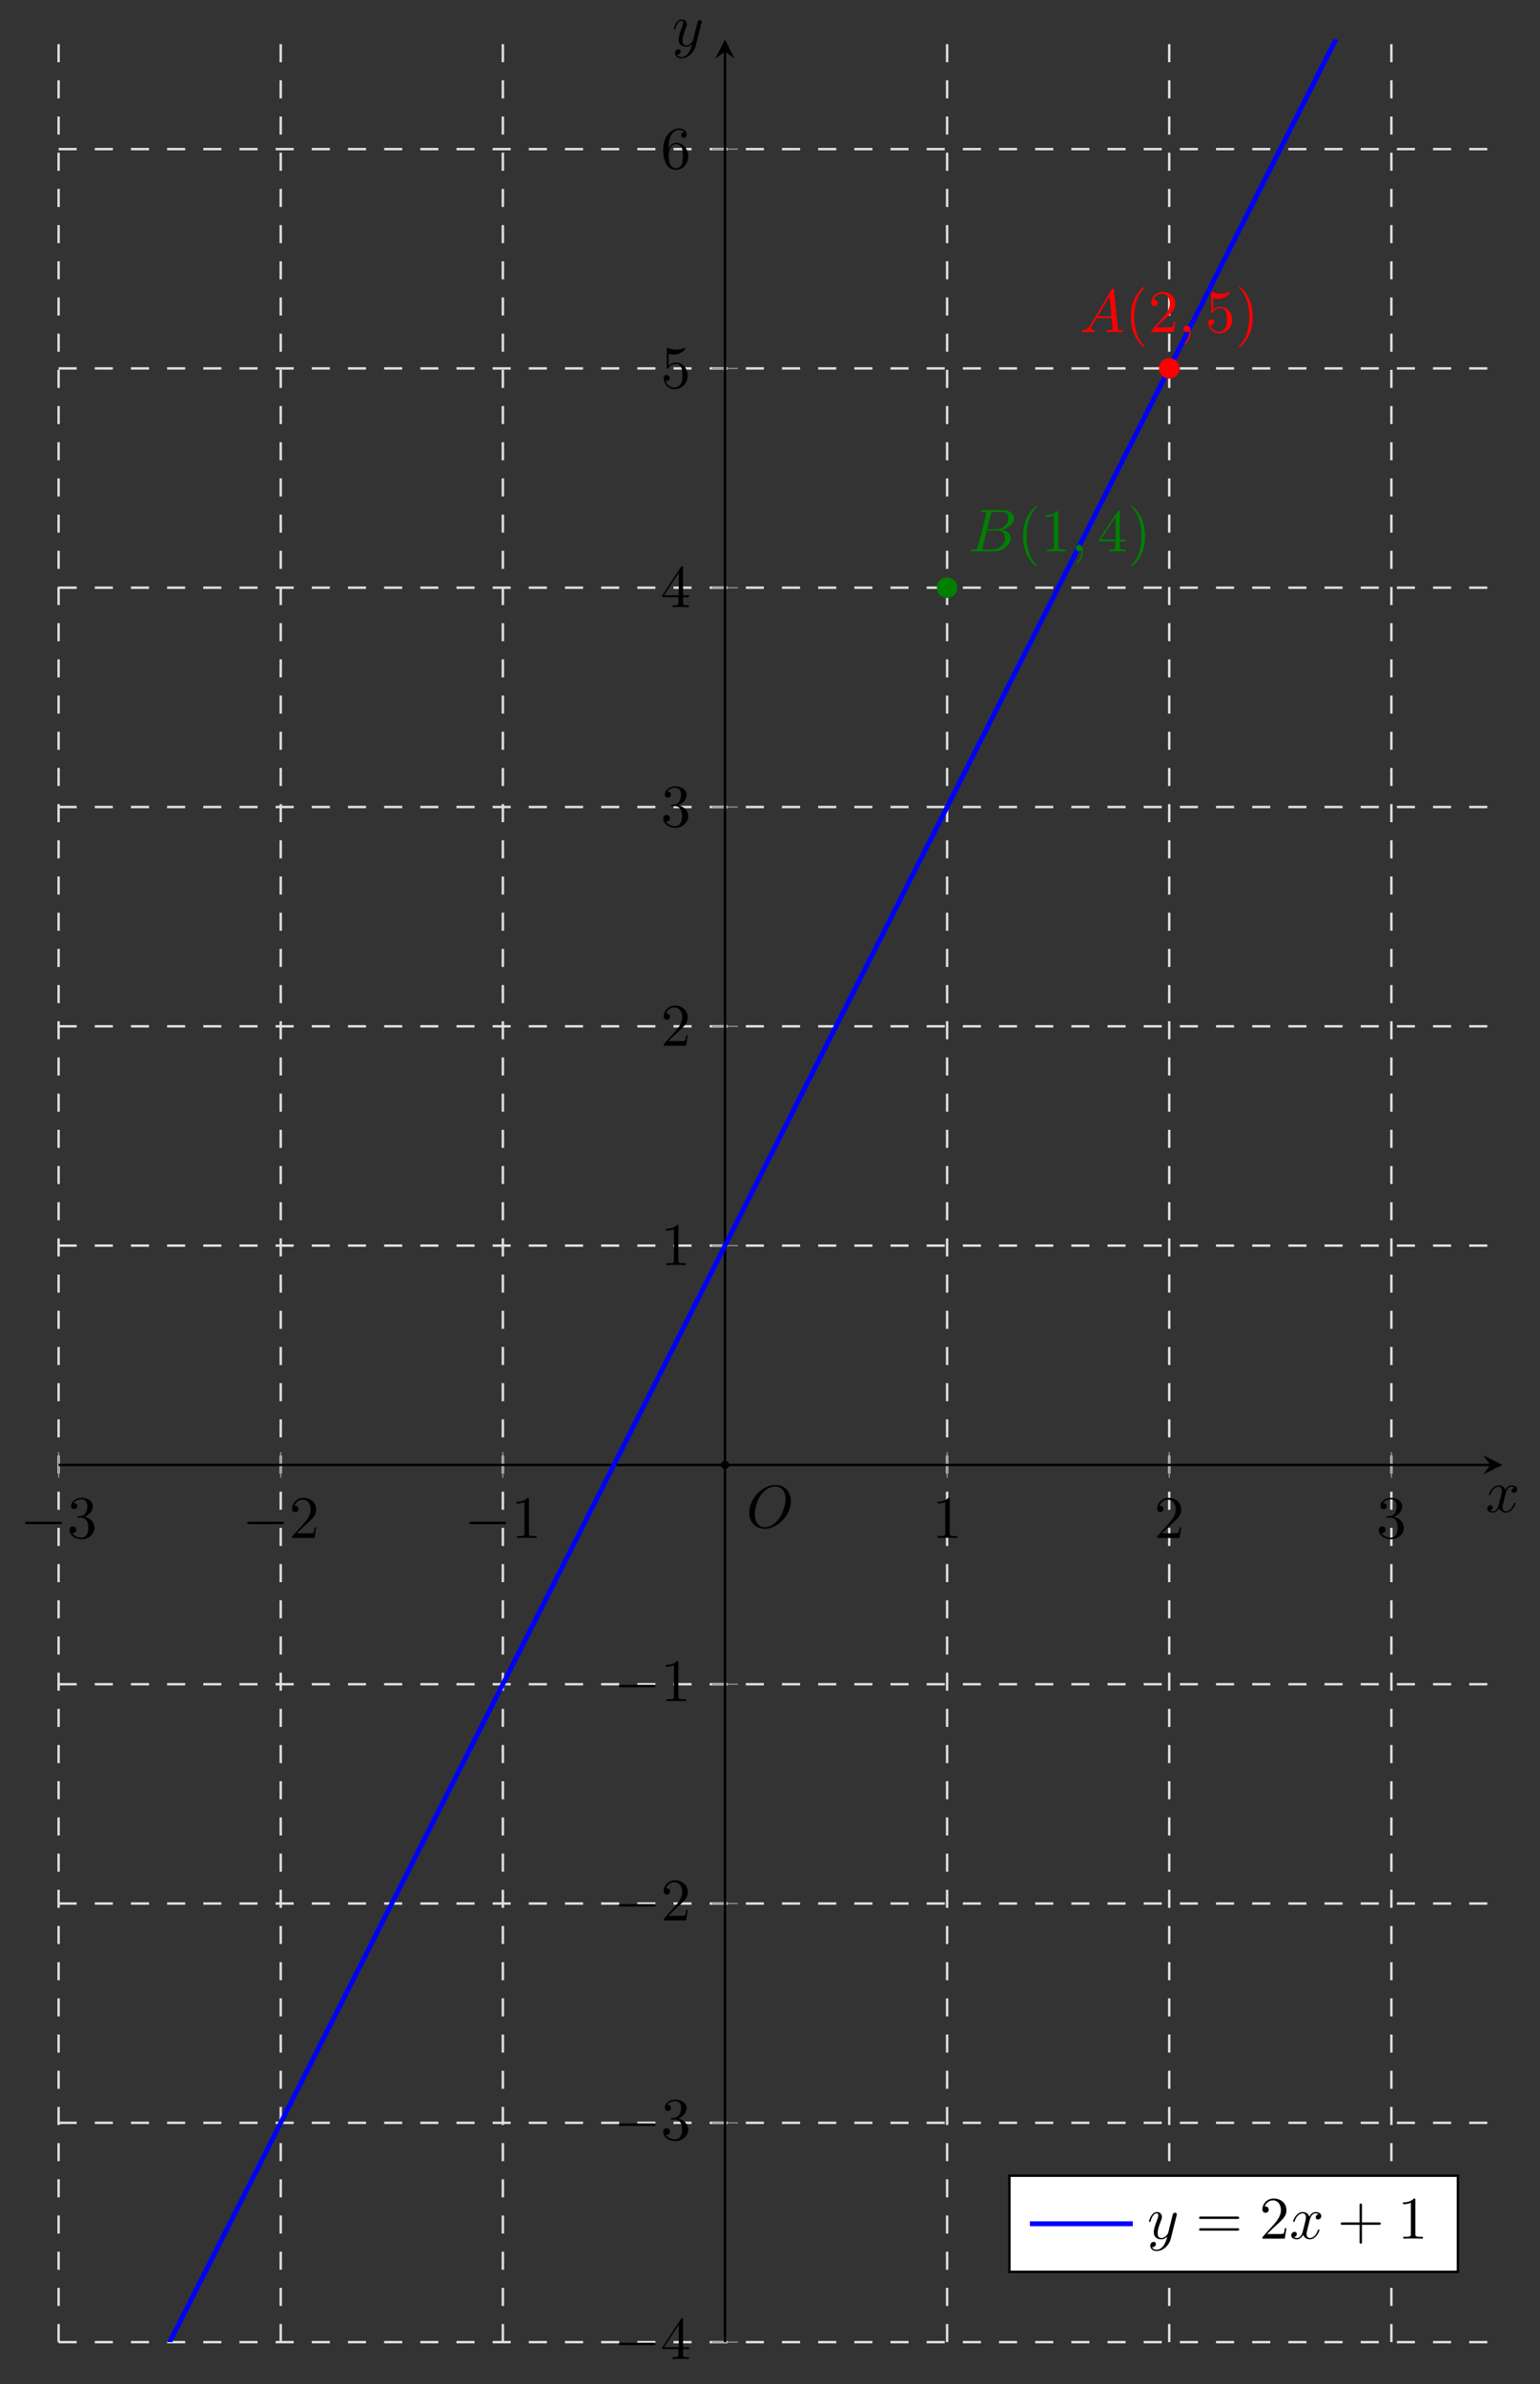 <svg xmlns="http://www.w3.org/2000/svg" xmlns:xlink="http://www.w3.org/1999/xlink" version="1.1" width="254.529pt" height="393.838pt" viewBox="0 0 254.529 393.838">
<rect x="0" y="0" width="254.529" height="393.838" fill="#333333" stroke="none"/>
<defs>
<path id="font_0_1" d="M.659 .23C.676 .23 .694 .23 .694 .25 .694 .27 .676 .27 .659 .27H.118C.101 .27 .083 .27 .083 .25 .083 .23 .101 .23 .118 .23H.659Z"/>
<path id="font_1_6" d="M.29 .352C.372 .379 .43 .449 .43 .528 .43 .61 .342 .666 .246 .666 .145 .666 .069 .606 .069 .53 .069 .497 .091 .478 .12 .478 .151 .478 .171 .5 .171 .529 .171 .579 .124 .579 .109 .579 .14 .628 .206 .641 .242 .641 .283 .641 .338 .619 .338 .529 .338 .517 .336 .459 .31 .415 .28 .367 .246 .364 .221 .363 .213 .362 .189 .36 .182 .36 .174 .359 .167 .358 .167 .348 .167 .337 .174 .337 .191 .337H.235C.317 .337 .354 .269 .354 .17 .354 .034 .285 .006 .241 .006 .198 .006 .123 .022 .088 .081 .123 .076 .154 .098 .154 .136 .154 .172 .127 .192 .098 .192 .074 .192 .042 .178 .042 .134 .042 .043 .135-.022 .244-.022 .366-.022 .457 .068 .457 .17 .457 .253 .394 .331 .29 .352Z"/>
<path id="font_1_5" d="M.127 .077 .233 .18C.389 .318 .449 .372 .449 .472 .449 .586 .359 .666 .237 .666 .124 .666 .05 .574 .05 .485 .05 .429 .1 .429 .103 .429 .12 .429 .155 .441 .155 .482 .155 .508 .137 .534 .102 .534 .094 .534 .092 .534 .089 .533 .112 .598 .166 .635 .224 .635 .315 .635 .358 .554 .358 .472 .358 .392 .308 .313 .253 .251L.061 .037C.05 .026 .05 .024 .05 0H.421L.449 .174H.424C.419 .144 .412 .1 .402 .085 .395 .077 .329 .077 .307 .077H.127Z"/>
<path id="font_1_4" d="M.294 .64C.294 .664 .294 .666 .271 .666 .209 .602 .121 .602 .089 .602V.571C.109 .571 .168 .571 .22 .597V.079C.22 .043 .217 .031 .127 .031H.095V0C.13 .003 .217 .003 .257 .003 .297 .003 .384 .003 .419 0V.031H.387C.297 .031 .294 .042 .294 .079V.64Z"/>
<path id="font_1_7" d="M.294 .165V.078C.294 .042 .292 .031 .218 .031H.197V0C.238 .003 .29 .003 .332 .003 .374 .003 .427 .003 .468 0V.031H.447C.373 .031 .371 .042 .371 .078V.165H.471V.196H.371V.651C.371 .671 .371 .677 .355 .677 .346 .677 .343 .677 .335 .665L.028 .196V.165H.294M.3 .196H.056L.3 .569V.196Z"/>
<path id="font_1_8" d="M.449 .2C.449 .319 .367 .419 .259 .419 .211 .419 .168 .403 .132 .368V.564C.152 .558 .185 .551 .217 .551 .34 .551 .41 .642 .41 .655 .41 .661 .407 .666 .4 .666 .399 .666 .397 .666 .392 .663 .372 .654 .323 .634 .256 .634 .216 .634 .17 .641 .123 .662 .115 .665 .113 .665 .111 .665 .101 .665 .101 .657 .101 .641V.344C.101 .326 .101 .318 .115 .318 .122 .318 .124 .321 .128 .327 .139 .343 .176 .397 .257 .397 .309 .397 .334 .351 .342 .333 .358 .296 .36 .257 .36 .207 .36 .172 .36 .112 .336 .07 .312 .031 .275 .006 .229 .006 .156 .006 .099 .058 .082 .117 .085 .116 .088 .115 .099 .115 .132 .115 .149 .14 .149 .164 .149 .188 .132 .213 .099 .213 .085 .213 .05 .206 .05 .16 .05 .074 .119-.022 .231-.022 .347-.022 .449 .073 .449 .2Z"/>
<path id="font_1_9" d="M.132 .328V.352C.132 .605 .256 .641 .307 .641 .331 .641 .373 .635 .395 .601 .38 .601 .34 .601 .34 .556 .34 .525 .364 .51 .386 .51 .402 .51 .432 .519 .432 .558 .432 .618 .388 .666 .305 .666 .177 .666 .042 .537 .042 .316 .042 .049 .158-.022 .251-.022 .362-.022 .457 .072 .457 .204 .457 .331 .368 .427 .257 .427 .189 .427 .152 .376 .132 .328M.251 .006C.188 .006 .158 .066 .152 .081 .134 .128 .134 .208 .134 .226 .134 .304 .166 .404 .256 .404 .272 .404 .318 .404 .349 .342 .367 .305 .367 .254 .367 .205 .367 .157 .367 .107 .35 .071 .32 .011 .274 .006 .251 .006Z"/>
<clipPath id="clip_2">
<path transform="matrix(1,0,0,-1,9.686,423.118)" d="M0 36.226H238.633V416.603H0Z"/>
</clipPath>
<path id="font_3_4" d="M.74 .436C.74 .597 .634 .705 .485 .705 .269 .705 .049 .478 .049 .245 .049 .079 .161-.022 .305-.022 .517-.022 .74 .197 .74 .436M.311 .004C.212 .004 .142 .085 .142 .217 .142 .261 .156 .407 .233 .524 .302 .628 .4 .68 .479 .68 .561 .68 .651 .624 .651 .475 .651 .403 .624 .247 .525 .124 .477 .063 .395 .004 .311 .004Z"/>
<path id="font_3_2" d="M.179 .115C.139 .048 .1 .034 .056 .031 .044 .03 .035 .03 .035 .011 .035 .005 .04 0 .048 0 .075 0 .106 .003 .134 .003 .167 .003 .202 0 .234 0 .24 0 .253 0 .253 .019 .253 .03 .244 .031 .237 .031 .214 .033 .19 .041 .19 .066 .19 .078 .196 .089 .204 .103L.28 .231H.531C.533 .21 .547 .074 .547 .064 .547 .034 .495 .031 .475 .031 .461 .031 .451 .031 .451 .011 .451 0 .463 0 .465 0 .506 0 .549 .003 .59 .003 .615 .003 .678 0 .703 0 .709 0 .721 0 .721 .02 .721 .031 .711 .031 .698 .031 .636 .031 .636 .038 .633 .067L.572 .692C.57 .712 .57 .716 .553 .716 .537 .716 .533 .709 .527 .699L.179 .115M.299 .262 .496 .592 .528 .262H.299Z"/>
<path id="font_1_1" d="M.331-.24C.331-.237 .331-.235 .314-.218 .189-.092 .157 .097 .157 .25 .157 .424 .195 .598 .318 .723 .331 .735 .331 .737 .331 .74 .331 .747 .327 .75 .321 .75 .311 .75 .221 .682 .162 .555 .111 .445 .099 .334 .099 .25 .099 .172 .11 .051 .165-.062 .225-.185 .311-.25 .321-.25 .327-.25 .331-.247 .331-.24Z"/>
<path id="font_3_1" d="M.203 .001C.203 .067 .178 .106 .139 .106 .106 .106 .086 .081 .086 .053 .086 .026 .106 0 .139 0 .151 0 .164 .004 .174 .013 .177 .015 .178 .016 .179 .016 .18 .016 .181 .015 .181 .001 .181-.073 .146-.133 .113-.166 .102-.177 .102-.179 .102-.182 .102-.189 .107-.193 .112-.193 .123-.193 .203-.116 .203 .001Z"/>
<path id="font_1_2" d="M.289 .25C.289 .328 .278 .449 .223 .562 .163 .685 .077 .75 .067 .75 .061 .75 .057 .746 .057 .74 .057 .737 .057 .735 .076 .717 .174 .618 .231 .459 .231 .25 .231 .079 .194-.097 .07-.223 .057-.235 .057-.237 .057-.24 .057-.246 .061-.25 .067-.25 .077-.25 .167-.182 .226-.055 .277 .055 .289 .166 .289 .25Z"/>
<path id="font_3_3" d="M.16 .078C.15 .039 .148 .031 .069 .031 .052 .031 .042 .031 .042 .011 .042 0 .051 0 .069 0H.426C.584 0 .702 .118 .702 .216 .702 .288 .644 .346 .547 .357 .651 .376 .756 .45 .756 .545 .756 .619 .69 .683 .57 .683H.234C.215 .683 .205 .683 .205 .663 .205 .652 .214 .652 .233 .652 .235 .652 .254 .652 .271 .65 .289 .648 .298 .647 .298 .634 .298 .63 .297 .627 .294 .615L.16 .078M.311 .366 .373 .614C.382 .649 .384 .652 .427 .652H.556C.644 .652 .665 .593 .665 .549 .665 .461 .579 .366 .457 .366H.311M.266 .031C.252 .031 .25 .031 .244 .032 .234 .033 .231 .034 .231 .042 .231 .045 .231 .047 .236 .065L.305 .344H.494C.59 .344 .609 .27 .609 .227 .609 .128 .52 .031 .402 .031H.266Z"/>
<path id="font_3_5" d="M.334 .302C.34 .328 .363 .42 .433 .42 .438 .42 .462 .42 .483 .407 .455 .402 .435 .377 .435 .353 .435 .337 .446 .318 .473 .318 .495 .318 .527 .336 .527 .376 .527 .428 .468 .442 .434 .442 .376 .442 .341 .389 .329 .366 .304 .432 .25 .442 .221 .442 .117 .442 .06 .313 .06 .288 .06 .278 .07 .278 .072 .278 .08 .278 .083 .28 .085 .289 .119 .395 .185 .42 .219 .42 .238 .42 .273 .411 .273 .353 .273 .322 .256 .255 .219 .115 .203 .053 .168 .011 .124 .011 .118 .011 .095 .011 .074 .024 .099 .029 .121 .05 .121 .078 .121 .105 .099 .113 .084 .113 .054 .113 .029 .087 .029 .055 .029 .009 .079-.011 .123-.011 .189-.011 .225 .059 .228 .065 .24 .028 .276-.011 .336-.011 .439-.011 .496 .118 .496 .143 .496 .153 .487 .153 .484 .153 .475 .153 .473 .149 .471 .142 .438 .035 .37 .011 .338 .011 .299 .011 .283 .043 .283 .077 .283 .099 .289 .121 .3 .165L.334 .302Z"/>
<path id="font_3_6" d="M.486 .381C.49 .395 .49 .397 .49 .404 .49 .422 .476 .431 .461 .431 .451 .431 .435 .425 .426 .41 .424 .405 .416 .374 .412 .356 .405 .33 .398 .303 .392 .276L.347 .096C.343 .081 .3 .011 .234 .011 .183 .011 .172 .055 .172 .092 .172 .138 .189 .2 .223 .288 .239 .329 .243 .34 .243 .36 .243 .405 .211 .442 .161 .442 .066 .442 .029 .297 .029 .288 .029 .278 .039 .278 .041 .278 .051 .278 .052 .28 .057 .296 .084 .39 .124 .42 .158 .42 .166 .42 .183 .42 .183 .388 .183 .363 .173 .337 .166 .318 .126 .212 .108 .155 .108 .108 .108 .019 .171-.011 .23-.011 .269-.011 .303 .006 .331 .034 .318-.018 .306-.067 .266-.12 .24-.154 .202-.183 .156-.183 .142-.183 .097-.18 .08-.141 .096-.141 .109-.141 .123-.129 .133-.12 .143-.107 .143-.088 .143-.057 .116-.053 .106-.053 .083-.053 .05-.069 .05-.118 .05-.168 .094-.205 .156-.205 .259-.205 .362-.114 .39-.001L.486 .381Z"/>
<path id="font_1_10" d="M.687 .327C.702 .327 .721 .327 .721 .347 .721 .367 .702 .367 .688 .367H.089C.075 .367 .056 .367 .056 .347 .056 .327 .075 .327 .09 .327H.687M.688 .133C.702 .133 .721 .133 .721 .153 .721 .173 .702 .173 .687 .173H.09C.075 .173 .056 .173 .056 .153 .056 .133 .075 .133 .089 .133H.688Z"/>
<path id="font_1_3" d="M.409 .23H.688C.702 .23 .721 .23 .721 .25 .721 .27 .702 .27 .688 .27H.409V.55C.409 .564 .409 .583 .389 .583 .369 .583 .369 .564 .369 .55V.27H.089C.075 .27 .056 .27 .056 .25 .056 .23 .075 .23 .089 .23H.369V-.05C.369-.064 .369-.083 .389-.083 .409-.083 .409-.064 .409-.05V.23Z"/>
</defs>
<path transform="matrix(1,0,0,-1,9.686,423.118)" stroke-width=".399" stroke-linecap="butt" stroke-dasharray="2.989,2.989" stroke-miterlimit="10" stroke-linejoin="miter" fill="none" stroke="#e0e0e0" d="M0 36.226V416.603M36.713 36.226V416.603M73.426 36.226V416.603M146.851 36.226V416.603M183.564 36.226V416.603M220.277 36.226V416.603"/>
<path transform="matrix(1,0,0,-1,9.686,423.118)" stroke-width=".399" stroke-linecap="butt" stroke-dasharray="2.989,2.989" stroke-miterlimit="10" stroke-linejoin="miter" fill="none" stroke="#e0e0e0" d="M0 36.226H238.633M0 72.453H238.633M0 108.679H238.633M0 144.905H238.633M0 217.358H238.633M0 253.584H238.633M0 289.81H238.633M0 326.037H238.633M0 362.263H238.633M0 398.489H238.633"/>
<path transform="matrix(1,0,0,-1,9.686,423.118)" stroke-width=".199" stroke-linecap="butt" stroke-miterlimit="10" stroke-linejoin="miter" fill="none" stroke="#929292" d="M0 179.006V183.258M36.713 179.006V183.258M73.426 179.006V183.258M146.851 179.006V183.258M183.564 179.006V183.258M220.277 179.006V183.258"/>
<path transform="matrix(1,0,0,-1,9.686,423.118)" stroke-width=".199" stroke-linecap="butt" stroke-miterlimit="10" stroke-linejoin="miter" fill="none" stroke="#929292" d="M108.012 36.226H112.264M108.012 72.453H112.264M108.012 108.679H112.264M108.012 144.905H112.264M108.012 217.358H112.264M108.012 253.584H112.264M108.012 289.81H112.264M108.012 326.037H112.264M108.012 362.263H112.264M108.012 398.489H112.264"/>
<path transform="matrix(1,0,0,-1,9.686,423.118)" stroke-width=".399" stroke-linecap="butt" stroke-miterlimit="10" stroke-linejoin="miter" fill="none" stroke="#000000" d="M0 181.132H236.641"/>
<path transform="matrix(1,0,0,-1,246.327,241.986)" d="M1.993 0-1.196 1.594 0 0-1.196-1.594"/>
<path transform="matrix(1,0,0,-1,9.686,423.118)" stroke-width=".399" stroke-linecap="butt" stroke-miterlimit="10" stroke-linejoin="miter" fill="none" stroke="#000000" d="M110.138 36.226V414.61"/>
<path transform="matrix(0,-1,-1,-0,119.824,8.508)" d="M1.993 0-1.196 1.594 0 0-1.196-1.594"/>
<use data-text="&#x2212;" xlink:href="#font_0_1" transform="matrix(9.963,0,0,-9.963,3.321,254.055)"/>
<use data-text="3" xlink:href="#font_1_6" transform="matrix(9.963,0,0,-9.963,11.069,254.055)"/>
<use data-text="&#x2212;" xlink:href="#font_0_1" transform="matrix(9.963,0,0,-9.963,40.033,254.055)"/>
<use data-text="2" xlink:href="#font_1_5" transform="matrix(9.963,0,0,-9.963,47.782,254.055)"/>
<use data-text="&#x2212;" xlink:href="#font_0_1" transform="matrix(9.963,0,0,-9.963,76.745,254.055)"/>
<use data-text="1" xlink:href="#font_1_4" transform="matrix(9.963,0,0,-9.963,84.494,254.055)"/>
<use data-text="1" xlink:href="#font_1_4" transform="matrix(9.963,0,0,-9.963,154.044,254.055)"/>
<use data-text="2" xlink:href="#font_1_5" transform="matrix(9.963,0,0,-9.963,190.756,254.055)"/>
<use data-text="3" xlink:href="#font_1_6" transform="matrix(9.963,0,0,-9.963,227.469,254.055)"/>
<use data-text="&#x2212;" xlink:href="#font_0_1" transform="matrix(9.963,0,0,-9.963,101.447,389.687)"/>
<use data-text="4" xlink:href="#font_1_7" transform="matrix(9.963,0,0,-9.963,109.195,389.687)"/>
<use data-text="&#x2212;" xlink:href="#font_0_1" transform="matrix(9.963,0,0,-9.963,101.447,353.461)"/>
<use data-text="3" xlink:href="#font_1_6" transform="matrix(9.963,0,0,-9.963,109.195,353.461)"/>
<use data-text="&#x2212;" xlink:href="#font_0_1" transform="matrix(9.963,0,0,-9.963,101.447,317.236)"/>
<use data-text="2" xlink:href="#font_1_5" transform="matrix(9.963,0,0,-9.963,109.195,317.236)"/>
<use data-text="&#x2212;" xlink:href="#font_0_1" transform="matrix(9.963,0,0,-9.963,101.447,281.01)"/>
<use data-text="1" xlink:href="#font_1_4" transform="matrix(9.963,0,0,-9.963,109.195,281.01)"/>
<use data-text="1" xlink:href="#font_1_4" transform="matrix(9.963,0,0,-9.963,109.195,208.973)"/>
<use data-text="2" xlink:href="#font_1_5" transform="matrix(9.963,0,0,-9.963,109.195,172.747)"/>
<use data-text="3" xlink:href="#font_1_6" transform="matrix(9.963,0,0,-9.963,109.195,136.521)"/>
<use data-text="4" xlink:href="#font_1_7" transform="matrix(9.963,0,0,-9.963,109.195,100.296)"/>
<use data-text="5" xlink:href="#font_1_8" transform="matrix(9.963,0,0,-9.963,109.195,64.07)"/>
<use data-text="6" xlink:href="#font_1_9" transform="matrix(9.963,0,0,-9.963,109.195,27.844)"/>
<g clip-path="url(#clip_2)">
<path transform="matrix(1,0,0,-1,9.686,423.118)" stroke-width=".797" stroke-linecap="butt" stroke-miterlimit="10" stroke-linejoin="miter" fill="none" stroke="#0000ff" d="M0 0 2.225 4.391 4.45 8.782 6.675 13.173 8.9 17.564 11.125 21.955 13.35 26.346 15.575 30.737 17.8 35.128 20.025 39.519 22.25 43.91 24.475 48.301 26.7 52.692 28.925 57.083 31.15 61.474 33.375 65.865 35.6 70.256 37.825 74.647 40.05 79.038 42.275 83.429 44.499 87.82 46.724 92.211 48.949 96.602 51.174 100.993 53.399 105.384 55.624 109.775 57.849 114.166 60.074 118.557 62.299 122.948 64.524 127.339 66.749 131.73 68.974 136.121 71.199 140.512 73.424 144.902 75.649 149.293 77.874 153.684 80.099 158.075 82.324 162.466 84.549 166.857 86.774 171.248 88.999 175.639 91.224 180.03 93.449 184.421 95.674 188.812 97.899 193.203 100.124 197.594 102.349 201.985 104.574 206.376 106.799 210.767 109.024 215.158 111.249 219.549 113.474 223.94 115.699 228.331 117.924 232.722 120.149 237.113 122.374 241.504 124.599 245.895 126.824 250.286 129.048 254.677 131.273 259.068 133.498 263.459 135.723 267.85 137.948 272.241 140.173 276.632 142.398 281.023 144.623 285.414 146.848 289.805 149.073 294.196 151.298 298.587 153.523 302.978 155.748 307.369 157.973 311.76 160.198 316.151 162.423 320.542 164.648 324.933 166.873 329.324 169.098 333.715 171.323 338.106 173.548 342.497 175.773 346.888 177.998 351.279 180.223 355.67 182.448 360.061 184.673 364.452 186.898 368.843 189.123 373.234 191.348 377.625 193.573 382.016 195.798 386.407 198.023 390.798 200.248 395.189 202.473 399.58 204.698 403.971 206.923 408.362 209.148 412.753 211.373 417.144 213.598 421.535 215.822 425.925 218.047 430.316 220.272 434.707"/>
<path transform="matrix(1,0,0,-1,9.686,423.118)" stroke-width=".399" stroke-linecap="butt" stroke-miterlimit="10" stroke-linejoin="miter" fill="none" stroke="#000000" d=""/>
<use data-text="O" xlink:href="#font_3_4" transform="matrix(9.963,0,0,-9.963,123.342,252.316)"/>
<path transform="matrix(1,0,0,-1,9.686,423.118)" stroke-width=".399" stroke-linecap="butt" stroke-miterlimit="10" stroke-linejoin="miter" fill="none" stroke="#ff0000" d=""/>
<use data-text="A" xlink:href="#font_3_2" transform="matrix(9.963,0,0,-9.963,178.441,54.849)" fill="#ff0000"/>
<use data-text="(" xlink:href="#font_1_1" transform="matrix(9.963,0,0,-9.963,185.913,54.849)" fill="#ff0000"/>
<use data-text="2" xlink:href="#font_1_5" transform="matrix(9.963,0,0,-9.963,189.788,54.849)" fill="#ff0000"/>
<use data-text="," xlink:href="#font_3_1" transform="matrix(9.963,0,0,-9.963,194.769,54.849)" fill="#ff0000"/>
<use data-text="5" xlink:href="#font_1_8" transform="matrix(9.963,0,0,-9.963,199.197,54.849)" fill="#ff0000"/>
<use data-text=")" xlink:href="#font_1_2" transform="matrix(9.963,0,0,-9.963,204.178,54.849)" fill="#ff0000"/>
<path transform="matrix(1,0,0,-1,9.686,423.118)" stroke-width=".399" stroke-linecap="butt" stroke-miterlimit="10" stroke-linejoin="miter" fill="none" stroke="#008000" d=""/>
<use data-text="B" xlink:href="#font_3_3" transform="matrix(9.963,0,0,-9.963,160.055,91.075)" fill="#008000"/>
<use data-text="(" xlink:href="#font_1_1" transform="matrix(9.963,0,0,-9.963,168.111,91.075)" fill="#008000"/>
<use data-text="1" xlink:href="#font_1_4" transform="matrix(9.963,0,0,-9.963,171.986,91.075)" fill="#008000"/>
<use data-text="," xlink:href="#font_3_1" transform="matrix(9.963,0,0,-9.963,176.967,91.075)" fill="#008000"/>
<use data-text="4" xlink:href="#font_1_7" transform="matrix(9.963,0,0,-9.963,181.395,91.075)" fill="#008000"/>
<use data-text=")" xlink:href="#font_1_2" transform="matrix(9.963,0,0,-9.963,186.376,91.075)" fill="#008000"/>
</g>
<path transform="matrix(1,0,0,-1,9.686,423.118)" d="M110.636 181.132C110.636 181.407 110.413 181.63 110.138 181.63 109.863 181.63 109.64 181.407 109.64 181.132 109.64 180.856 109.863 180.633 110.138 180.633 110.413 180.633 110.636 180.856 110.636 181.132ZM110.138 181.132"/>
<path transform="matrix(1,0,0,-1,9.686,423.118)" stroke-width=".399" stroke-linecap="butt" stroke-miterlimit="10" stroke-linejoin="miter" fill="none" stroke="#000000" d="M110.636 181.132C110.636 181.407 110.413 181.63 110.138 181.63 109.863 181.63 109.64 181.407 109.64 181.132 109.64 180.856 109.863 180.633 110.138 180.633 110.413 180.633 110.636 180.856 110.636 181.132ZM110.138 181.132"/>
<path transform="matrix(1,0,0,-1,9.686,423.118)" stroke-width=".399" stroke-linecap="butt" stroke-miterlimit="10" stroke-linejoin="miter" fill="none" stroke="#000000" d=""/>
<path transform="matrix(1,0,0,-1,9.686,423.118)" d="M185.058 362.263C185.058 363.089 184.389 363.758 183.564 363.758 182.739 363.758 182.069 363.089 182.069 362.263 182.069 361.438 182.739 360.769 183.564 360.769 184.389 360.769 185.058 361.438 185.058 362.263ZM183.564 362.263" fill="#ff0000"/>
<path transform="matrix(1,0,0,-1,9.686,423.118)" stroke-width=".399" stroke-linecap="butt" stroke-miterlimit="10" stroke-linejoin="miter" fill="none" stroke="#ff0000" d="M185.058 362.263C185.058 363.089 184.389 363.758 183.564 363.758 182.739 363.758 182.069 363.089 182.069 362.263 182.069 361.438 182.739 360.769 183.564 360.769 184.389 360.769 185.058 361.438 185.058 362.263ZM183.564 362.263"/>
<path transform="matrix(1,0,0,-1,9.686,423.118)" stroke-width=".399" stroke-linecap="butt" stroke-miterlimit="10" stroke-linejoin="miter" fill="none" stroke="#ff0000" d=""/>
<path transform="matrix(1,0,0,-1,9.686,423.118)" d="M148.346 326.037C148.346 326.862 147.676 327.531 146.851 327.531 146.026 327.531 145.357 326.862 145.357 326.037 145.357 325.211 146.026 324.542 146.851 324.542 147.676 324.542 148.346 325.211 148.346 326.037ZM146.851 326.037" fill="#008000"/>
<path transform="matrix(1,0,0,-1,9.686,423.118)" stroke-width=".399" stroke-linecap="butt" stroke-miterlimit="10" stroke-linejoin="miter" fill="none" stroke="#008000" d="M148.346 326.037C148.346 326.862 147.676 327.531 146.851 327.531 146.026 327.531 145.357 326.862 145.357 326.037 145.357 325.211 146.026 324.542 146.851 324.542 147.676 324.542 148.346 325.211 148.346 326.037ZM146.851 326.037"/>
<path transform="matrix(1,0,0,-1,9.686,423.118)" stroke-width=".399" stroke-linecap="butt" stroke-miterlimit="10" stroke-linejoin="miter" fill="none" stroke="#008000" d=""/>
<use data-text="x" xlink:href="#font_3_5" transform="matrix(9.963,0,0,-9.963,245.515,249.763)"/>
<use data-text="y" xlink:href="#font_3_6" transform="matrix(9.963,0,0,-9.963,111.086,7.61)"/>
<path transform="matrix(1,0,0,-1,9.686,423.118)" d="M157.148 47.836H231.275V63.721H157.148Z" fill="#ffffff"/>
<path transform="matrix(1,0,0,-1,9.686,423.118)" stroke-width=".399" stroke-linecap="butt" stroke-miterlimit="10" stroke-linejoin="miter" fill="none" stroke="#000000" d="M157.148 47.836H231.275V63.721H157.148Z"/>
<path transform="matrix(1,0,0,-1,170.219,367.34)" stroke-width=".797" stroke-linecap="butt" stroke-miterlimit="10" stroke-linejoin="miter" fill="none" stroke="#0000ff" d="M0 0H8.504 17.008"/>
<use data-text="y" xlink:href="#font_3_6" transform="matrix(9.963,0,0,-9.963,189.618,369.803)"/>
<use data-text="=" xlink:href="#font_1_10" transform="matrix(9.963,0,0,-9.963,197.627,369.803)"/>
<use data-text="2" xlink:href="#font_1_5" transform="matrix(9.963,0,0,-9.963,208.148,369.803)"/>
<use data-text="x" xlink:href="#font_3_5" transform="matrix(9.963,0,0,-9.963,213.125,369.803)"/>
<use data-text="+" xlink:href="#font_1_3" transform="matrix(9.963,0,0,-9.963,221.032,369.803)"/>
<use data-text="1" xlink:href="#font_1_4" transform="matrix(9.963,0,0,-9.963,230.995,369.803)"/>
</svg>

